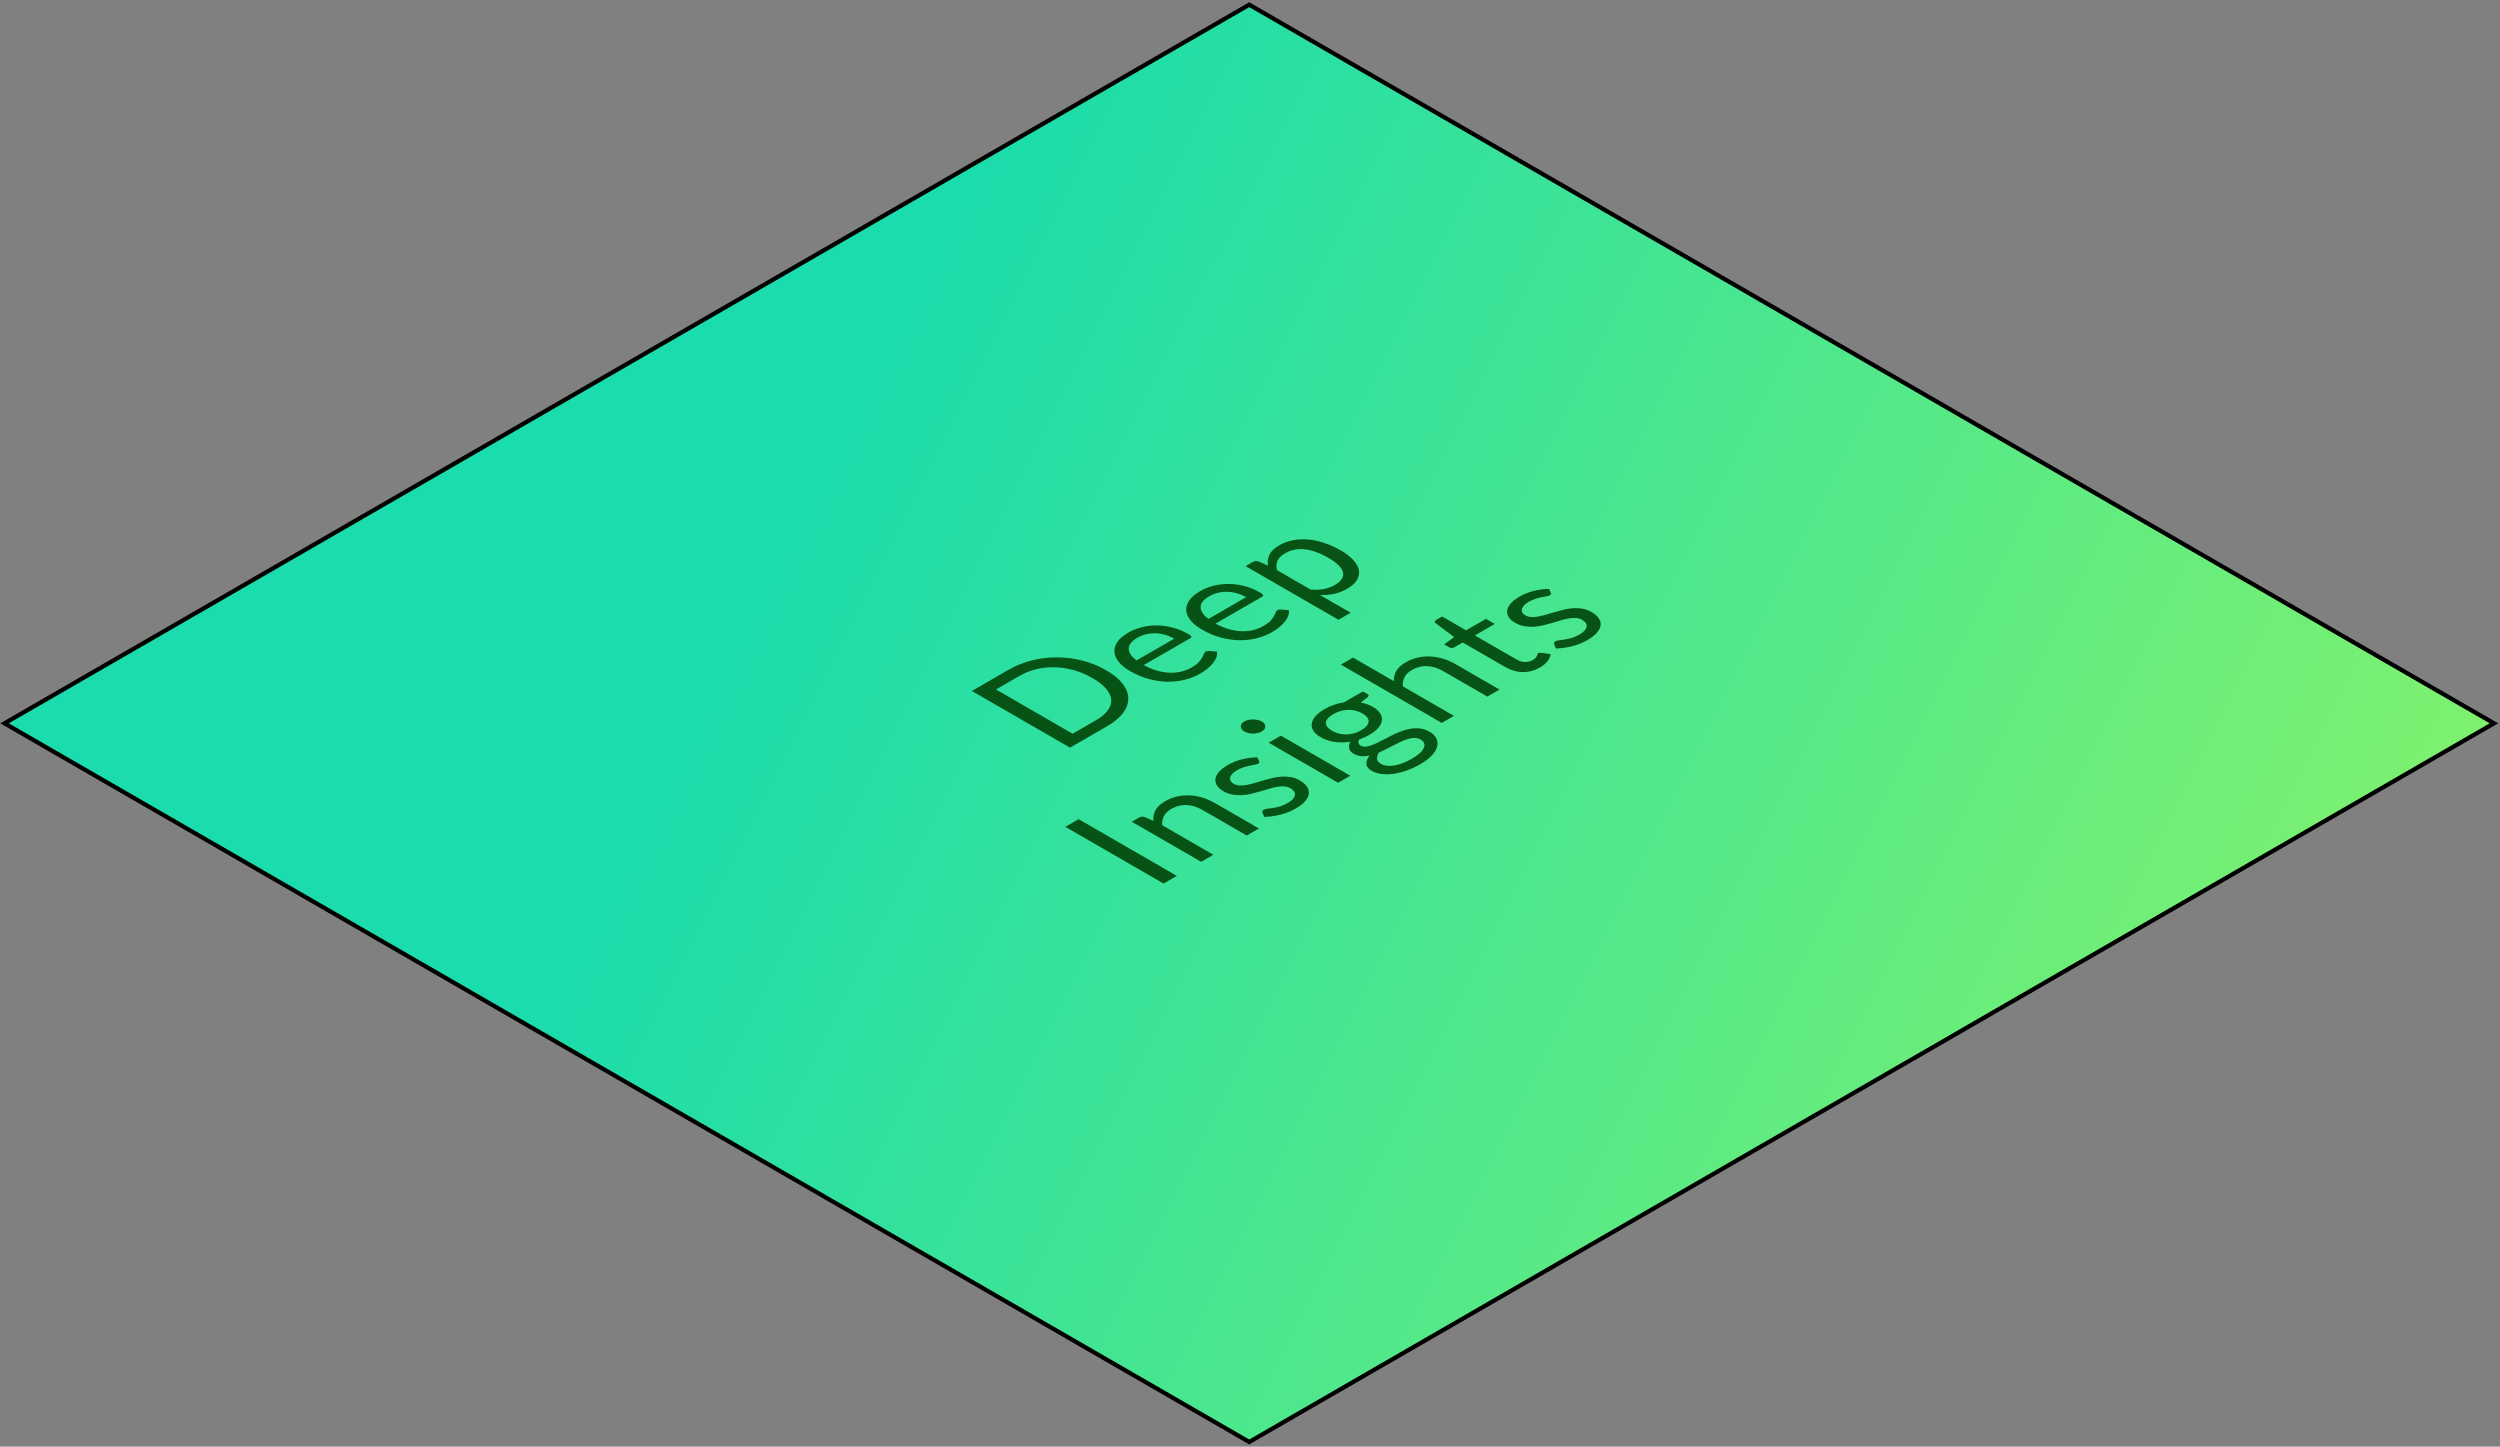<svg width="553" height="320" viewBox="0 0 553 320" fill="none" xmlns="http://www.w3.org/2000/svg">
<rect x="0" y="0" width="553" height="320" fill="#808080" stroke="none"/>
<path d="M1 160L276.33 1.038L551.66 160L276.33 318.962L1 160Z" fill="url(#paint0_linear_1243_3837)" stroke="black" stroke-width="0.946"/>
<path d="M244.665 148.248C246.291 149.187 247.514 150.19 248.332 151.258C249.151 152.325 249.565 153.404 249.575 154.495C249.585 155.586 249.196 156.662 248.408 157.724C247.61 158.78 246.413 159.768 244.816 160.69L236.693 165.38L214.975 152.841L223.098 148.151C224.695 147.23 226.412 146.541 228.251 146.086C230.08 145.625 231.944 145.401 233.844 145.413C235.733 145.418 237.602 145.658 239.451 146.13C241.3 146.603 243.038 147.308 244.665 148.248ZM241.649 149.989C240.315 149.219 238.941 148.635 237.526 148.239C236.112 147.842 234.707 147.626 233.313 147.591C231.919 147.556 230.555 147.702 229.221 148.029C227.888 148.355 226.64 148.854 225.478 149.525L220.31 152.509L237.269 162.3L242.437 159.316C243.599 158.645 244.463 157.925 245.028 157.155C245.594 156.385 245.852 155.6 245.801 154.801C245.741 153.996 245.367 153.185 244.68 152.369C243.993 151.552 242.982 150.759 241.649 149.989ZM249.573 139.936C250.492 139.405 251.498 139.006 252.589 138.737C253.67 138.463 254.786 138.332 255.938 138.344C257.08 138.35 258.237 138.51 259.409 138.825C260.581 139.128 261.712 139.595 262.804 140.225C263.228 140.47 263.465 140.66 263.516 140.794C263.566 140.928 263.465 141.068 263.213 141.214L252.998 147.111C253.988 147.66 254.963 148.071 255.923 148.345C256.883 148.619 257.817 148.774 258.727 148.809C259.626 148.838 260.49 148.753 261.318 148.555C262.137 148.351 262.91 148.039 263.637 147.619C264.314 147.228 264.819 146.849 265.153 146.481C265.486 146.102 265.739 145.758 265.91 145.449C266.082 145.14 266.208 144.874 266.289 144.652C266.37 144.419 266.496 144.253 266.668 144.154C266.89 144.025 267.148 143.976 267.441 144.005L269.184 144.136C269.255 144.562 269.209 144.997 269.048 145.44C268.876 145.877 268.618 146.306 268.275 146.726C267.941 147.14 267.537 147.537 267.062 147.916C266.597 148.301 266.087 148.654 265.532 148.975C264.471 149.587 263.314 150.051 262.061 150.366C260.808 150.67 259.51 150.812 258.166 150.795C256.822 150.766 255.458 150.562 254.074 150.182C252.69 149.803 251.336 149.232 250.012 148.467C248.941 147.849 248.103 147.178 247.497 146.455C246.9 145.726 246.572 144.988 246.511 144.241C246.441 143.489 246.658 142.745 247.163 142.01C247.658 141.269 248.461 140.578 249.573 139.936ZM251.619 141.047C250.315 141.8 249.669 142.611 249.679 143.48C249.679 144.343 250.255 145.212 251.407 146.087L259.757 141.266C259.131 140.905 258.474 140.625 257.787 140.426C257.09 140.222 256.388 140.108 255.68 140.085C254.963 140.056 254.261 140.123 253.574 140.286C252.887 140.438 252.235 140.692 251.619 141.047ZM265.468 130.759C266.388 130.228 267.393 129.829 268.484 129.56C269.565 129.286 270.682 129.155 271.834 129.166C272.975 129.172 274.132 129.333 275.304 129.648C276.476 129.951 277.608 130.418 278.699 131.048C279.123 131.293 279.361 131.482 279.411 131.616C279.462 131.751 279.361 131.891 279.108 132.036L268.893 137.934C269.884 138.482 270.859 138.894 271.818 139.168C272.778 139.442 273.713 139.596 274.622 139.631C275.521 139.661 276.385 139.576 277.214 139.378C278.032 139.174 278.805 138.861 279.533 138.441C280.21 138.051 280.715 137.671 281.048 137.304C281.382 136.925 281.634 136.581 281.806 136.271C281.978 135.962 282.104 135.697 282.185 135.475C282.266 135.242 282.392 135.076 282.564 134.976C282.786 134.848 283.044 134.799 283.337 134.828L285.079 134.959C285.15 135.385 285.105 135.819 284.943 136.263C284.771 136.7 284.514 137.129 284.17 137.549C283.837 137.963 283.433 138.36 282.958 138.739C282.493 139.124 281.983 139.477 281.427 139.798C280.366 140.41 279.209 140.874 277.956 141.189C276.704 141.492 275.405 141.635 274.061 141.618C272.718 141.589 271.354 141.384 269.969 141.005C268.585 140.626 267.231 140.054 265.908 139.29C264.837 138.672 263.998 138.001 263.392 137.278C262.796 136.549 262.468 135.811 262.407 135.064C262.336 134.311 262.553 133.568 263.059 132.833C263.554 132.092 264.357 131.401 265.468 130.759ZM267.514 131.87C266.211 132.623 265.564 133.434 265.574 134.303C265.574 135.166 266.15 136.035 267.302 136.91L275.653 132.089C275.026 131.727 274.37 131.447 273.683 131.249C272.985 131.045 272.283 130.931 271.576 130.908C270.859 130.879 270.156 130.946 269.469 131.109C268.782 131.261 268.131 131.514 267.514 131.87ZM296.08 137.095L275.529 125.23L277.135 124.303C277.519 124.081 277.949 124.049 278.424 124.207L280.47 125.125C280.328 124.285 280.434 123.483 280.788 122.719C281.152 121.949 281.884 121.246 282.985 120.61C283.864 120.103 284.834 119.741 285.895 119.525C286.946 119.304 288.057 119.24 289.229 119.333C290.391 119.42 291.599 119.668 292.852 120.077C294.104 120.485 295.367 121.057 296.64 121.792C297.772 122.445 298.676 123.142 299.353 123.883C300.02 124.618 300.429 125.356 300.581 126.097C300.722 126.832 300.586 127.558 300.172 128.275C299.757 128.981 299.035 129.632 298.004 130.227C297.055 130.775 296.085 131.154 295.095 131.364C294.115 131.568 293.079 131.653 291.988 131.618L298.777 135.538L296.08 137.095ZM284.274 122.387C283.395 122.894 282.824 123.457 282.561 124.075C282.308 124.688 282.273 125.368 282.455 126.114L289.881 130.402C291.043 130.501 292.053 130.46 292.912 130.279C293.781 130.093 294.579 129.789 295.307 129.369C296.731 128.547 297.317 127.619 297.065 126.587C296.812 125.554 295.741 124.493 293.852 123.402C292.852 122.824 291.902 122.381 291.003 122.072C290.114 121.757 289.275 121.564 288.487 121.494C287.689 121.418 286.941 121.459 286.244 121.617C285.547 121.774 284.89 122.031 284.274 122.387ZM260.316 193.741L257.376 195.439L235.658 182.9L238.598 181.203L260.316 193.741ZM265.7 190.633L250.348 181.769L251.954 180.841C252.338 180.62 252.768 180.588 253.242 180.745L255.122 181.585C255.051 180.774 255.198 180.001 255.561 179.266C255.935 178.525 256.663 177.843 257.744 177.219C258.582 176.735 259.461 176.39 260.381 176.186C261.3 175.97 262.23 175.889 263.169 175.941C264.109 175.982 265.049 176.145 265.988 176.431C266.928 176.717 267.832 177.111 268.701 177.613L278.476 183.256L275.779 184.814L266.003 179.17C264.841 178.499 263.674 178.135 262.502 178.076C261.33 178.006 260.199 178.286 259.108 178.916C258.309 179.377 257.754 179.92 257.441 180.544C257.137 181.162 257.021 181.83 257.092 182.548L268.398 189.075L265.7 190.633ZM278.512 168.431C278.613 168.629 278.537 168.801 278.284 168.947C278.133 169.035 277.905 169.102 277.602 169.148C277.299 169.195 276.94 169.262 276.526 169.35C276.112 169.426 275.657 169.542 275.162 169.7C274.657 169.851 274.142 170.079 273.616 170.382C273.162 170.645 272.813 170.916 272.571 171.196C272.318 171.47 272.161 171.741 272.101 172.01C272.05 172.272 272.091 172.523 272.222 172.762C272.353 172.99 272.576 173.194 272.889 173.375C273.283 173.602 273.722 173.728 274.207 173.751C274.703 173.768 275.233 173.725 275.799 173.62C276.365 173.515 276.961 173.369 277.587 173.182C278.203 172.99 278.845 172.8 279.512 172.613C280.179 172.415 280.851 172.237 281.528 172.08C282.204 171.922 282.881 171.823 283.558 171.782C284.235 171.741 284.907 171.785 285.574 171.913C286.241 172.03 286.882 172.266 287.499 172.622C288.206 173.031 288.736 173.483 289.09 173.978C289.434 174.468 289.58 174.985 289.53 175.527C289.469 176.064 289.206 176.612 288.741 177.172C288.277 177.732 287.575 178.283 286.635 178.826C285.564 179.444 284.422 179.905 283.21 180.208C281.987 180.506 280.8 180.672 279.648 180.707L279.254 179.745C279.204 179.622 279.199 179.508 279.239 179.403C279.279 179.298 279.391 179.193 279.572 179.088C279.754 178.983 280.017 178.913 280.361 178.878C280.704 178.843 281.103 178.794 281.558 178.73C282.023 178.66 282.528 178.549 283.073 178.397C283.629 178.24 284.215 177.983 284.831 177.627C285.357 177.324 285.751 177.021 286.014 176.717C286.266 176.408 286.408 176.111 286.438 175.825C286.468 175.539 286.392 175.273 286.211 175.028C286.039 174.778 285.781 174.553 285.438 174.355C285.013 174.11 284.548 173.976 284.043 173.952C283.538 173.917 283.003 173.952 282.437 174.057C281.861 174.156 281.26 174.305 280.633 174.503C280.007 174.69 279.36 174.883 278.693 175.081C278.037 175.273 277.365 175.451 276.678 175.615C275.991 175.766 275.304 175.86 274.617 175.895C273.93 175.93 273.243 175.883 272.555 175.755C271.868 175.615 271.197 175.355 270.54 174.976C269.954 174.638 269.514 174.244 269.221 173.795C268.918 173.34 268.797 172.861 268.858 172.36C268.908 171.852 269.151 171.333 269.585 170.802C270.019 170.271 270.671 169.755 271.54 169.253C272.55 168.67 273.616 168.241 274.738 167.967C275.859 167.681 276.991 167.53 278.133 167.512L278.512 168.431ZM283.334 162.724L298.686 171.588L295.989 173.146L280.636 164.282L283.334 162.724ZM279.121 159.592C279.383 159.743 279.575 159.918 279.697 160.117C279.818 160.303 279.878 160.502 279.878 160.712C279.878 160.91 279.813 161.106 279.681 161.298C279.55 161.491 279.353 161.663 279.09 161.814C278.828 161.966 278.53 162.08 278.196 162.156C277.873 162.226 277.534 162.263 277.181 162.269C276.827 162.263 276.489 162.226 276.165 162.156C275.832 162.08 275.534 161.966 275.271 161.814C275.008 161.663 274.811 161.491 274.68 161.298C274.539 161.1 274.468 160.901 274.468 160.703C274.468 160.493 274.529 160.295 274.65 160.108C274.781 159.916 274.978 159.743 275.241 159.592C275.504 159.44 275.802 159.326 276.135 159.251C276.468 159.175 276.812 159.14 277.166 159.146C277.519 159.14 277.868 159.178 278.211 159.259C278.555 159.329 278.858 159.44 279.121 159.592ZM292.999 156.847C293.666 156.462 294.363 156.147 295.09 155.902C295.818 155.645 296.56 155.461 297.318 155.351L301.486 152.944L302.486 153.522C302.819 153.714 302.819 153.959 302.486 154.257L300.986 155.403C301.986 155.584 302.89 155.908 303.699 156.374C304.446 156.806 304.982 157.284 305.305 157.809C305.628 158.323 305.75 158.853 305.669 159.402C305.598 159.944 305.325 160.487 304.85 161.029C304.386 161.566 303.734 162.076 302.895 162.561C302.178 162.975 301.415 163.316 300.607 163.584C300.486 163.888 300.455 164.156 300.516 164.389C300.587 164.617 300.733 164.795 300.955 164.923C301.319 165.133 301.743 165.209 302.228 165.151C302.703 165.086 303.224 164.938 303.789 164.704C304.355 164.471 304.956 164.182 305.593 163.838C306.229 163.494 306.891 163.153 307.578 162.814C308.265 162.464 308.973 162.143 309.7 161.852C310.428 161.56 311.16 161.347 311.898 161.213C312.635 161.079 313.373 161.056 314.11 161.143C314.848 161.231 315.57 161.478 316.278 161.887C316.934 162.266 317.404 162.73 317.687 163.278C317.98 163.821 318.056 164.407 317.914 165.037C317.783 165.673 317.414 166.329 316.808 167.006C316.212 167.688 315.353 168.353 314.232 169.001C313.11 169.648 312.014 170.153 310.943 170.514C309.882 170.87 308.887 171.101 307.957 171.206C307.028 171.311 306.174 171.302 305.396 171.179C304.638 171.057 303.992 170.841 303.456 170.532C302.698 170.094 302.294 169.587 302.244 169.009C302.193 168.42 302.43 167.793 302.956 167.128C302.319 167.262 301.703 167.309 301.107 167.268C300.511 167.216 299.93 167.026 299.364 166.699C299.142 166.571 298.955 166.416 298.803 166.236C298.642 166.049 298.525 165.842 298.455 165.614C298.394 165.381 298.379 165.133 298.409 164.871C298.44 164.608 298.536 164.337 298.697 164.057C297.515 164.249 296.358 164.27 295.227 164.118C294.095 163.955 293.059 163.602 292.12 163.059C291.372 162.628 290.837 162.155 290.513 161.642C290.19 161.117 290.074 160.583 290.165 160.041C290.246 159.492 290.523 158.947 290.998 158.404C291.483 157.856 292.15 157.337 292.999 156.847ZM314.232 163.576C313.848 163.354 313.433 163.237 312.989 163.226C312.544 163.214 312.079 163.278 311.594 163.418C311.099 163.552 310.584 163.739 310.049 163.978C309.513 164.217 308.973 164.483 308.427 164.774C307.871 165.06 307.305 165.352 306.73 165.649C306.154 165.947 305.578 166.215 305.002 166.454C304.699 166.944 304.562 167.408 304.593 167.846C304.633 168.277 304.926 168.651 305.472 168.966C305.815 169.164 306.219 169.298 306.684 169.368C307.169 169.438 307.7 169.429 308.275 169.342C308.861 169.26 309.488 169.097 310.155 168.852C310.842 168.607 311.559 168.268 312.307 167.837C313.034 167.417 313.62 167.003 314.065 166.594C314.509 166.186 314.807 165.798 314.959 165.431C315.121 165.057 315.141 164.713 315.02 164.398C314.898 164.083 314.636 163.809 314.232 163.576ZM301.107 161.528C301.653 161.213 302.057 160.892 302.319 160.566C302.592 160.233 302.734 159.906 302.744 159.586C302.754 159.265 302.643 158.956 302.41 158.658C302.168 158.355 301.819 158.072 301.365 157.809C300.425 157.267 299.389 157.001 298.258 157.013C297.136 157.019 296.03 157.337 294.939 157.967C293.858 158.591 293.307 159.23 293.287 159.883C293.277 160.531 293.741 161.126 294.681 161.668C295.136 161.931 295.626 162.132 296.151 162.272C296.676 162.4 297.217 162.461 297.773 162.456C298.328 162.45 298.889 162.371 299.455 162.219C300.021 162.068 300.571 161.837 301.107 161.528ZM318.922 159.905L296.598 147.016L299.296 145.459L308.328 150.674C308.288 149.892 308.46 149.151 308.844 148.451C309.217 147.745 309.925 147.092 310.965 146.491C311.804 146.007 312.683 145.663 313.602 145.459C314.522 145.243 315.451 145.161 316.391 145.214C317.331 145.255 318.27 145.418 319.21 145.704C320.15 145.99 321.054 146.383 321.923 146.885L331.698 152.529L329 154.086L319.225 148.443C318.063 147.772 316.896 147.407 315.724 147.349C314.552 147.279 313.42 147.559 312.329 148.189C311.531 148.65 310.975 149.192 310.662 149.816C310.359 150.435 310.243 151.103 310.314 151.82L321.62 158.348L318.922 159.905ZM340.66 147.635C339.447 148.335 338.174 148.679 336.841 148.667C335.517 148.65 334.219 148.273 332.946 147.538L323.549 142.113L321.7 143.181C321.539 143.274 321.357 143.327 321.155 143.338C320.943 143.344 320.735 143.289 320.533 143.172L319.457 142.551L321.655 140.915L317.533 137.817C317.401 137.718 317.346 137.61 317.366 137.493C317.376 137.371 317.467 137.26 317.639 137.161L319.003 136.373L324.292 139.427L328.687 136.89L330.642 138.018L326.247 140.556L335.461 145.876C336.108 146.249 336.745 146.436 337.371 146.436C337.997 146.436 338.558 146.293 339.053 146.007C339.336 145.844 339.543 145.683 339.675 145.526C339.806 145.357 339.902 145.202 339.963 145.062C340.023 144.922 340.069 144.803 340.099 144.703C340.129 144.593 340.185 144.514 340.266 144.467C340.407 144.385 340.619 144.362 340.902 144.397L342.979 144.686C342.948 145.205 342.731 145.727 342.327 146.252C341.913 146.771 341.357 147.232 340.66 147.635ZM343.041 131.175C343.142 131.373 343.066 131.546 342.813 131.691C342.662 131.779 342.434 131.846 342.131 131.893C341.828 131.939 341.47 132.006 341.055 132.094C340.641 132.17 340.186 132.286 339.691 132.444C339.186 132.596 338.671 132.823 338.145 133.126C337.691 133.389 337.342 133.66 337.1 133.94C336.847 134.214 336.69 134.486 336.63 134.754C336.579 135.016 336.62 135.267 336.751 135.506C336.882 135.734 337.105 135.938 337.418 136.119C337.812 136.346 338.251 136.472 338.736 136.495C339.232 136.513 339.762 136.469 340.328 136.364C340.894 136.259 341.49 136.113 342.116 135.926C342.732 135.734 343.374 135.544 344.041 135.358C344.708 135.159 345.38 134.981 346.057 134.824C346.733 134.666 347.41 134.567 348.087 134.526C348.764 134.486 349.436 134.529 350.103 134.658C350.77 134.774 351.411 135.011 352.028 135.366C352.735 135.775 353.265 136.227 353.619 136.723C353.963 137.213 354.109 137.729 354.059 138.271C353.998 138.808 353.735 139.356 353.271 139.916C352.806 140.476 352.104 141.028 351.164 141.57C350.093 142.188 348.951 142.649 347.739 142.953C346.516 143.25 345.329 143.416 344.177 143.451L343.783 142.489C343.733 142.366 343.728 142.253 343.768 142.148C343.808 142.043 343.92 141.938 344.101 141.833C344.283 141.728 344.546 141.658 344.89 141.623C345.233 141.588 345.632 141.538 346.087 141.474C346.552 141.404 347.057 141.293 347.602 141.141C348.158 140.984 348.744 140.727 349.36 140.371C349.886 140.068 350.28 139.765 350.543 139.461C350.795 139.152 350.937 138.855 350.967 138.569C350.997 138.283 350.921 138.018 350.74 137.773C350.568 137.522 350.31 137.297 349.967 137.099C349.542 136.854 349.078 136.72 348.572 136.696C348.067 136.661 347.532 136.696 346.966 136.801C346.39 136.901 345.789 137.049 345.162 137.248C344.536 137.434 343.889 137.627 343.222 137.825C342.566 138.018 341.894 138.196 341.207 138.359C340.52 138.511 339.833 138.604 339.146 138.639C338.459 138.674 337.772 138.627 337.085 138.499C336.397 138.359 335.726 138.099 335.069 137.72C334.483 137.382 334.043 136.988 333.75 136.539C333.447 136.084 333.326 135.606 333.387 135.104C333.437 134.596 333.68 134.077 334.114 133.546C334.549 133.016 335.2 132.499 336.069 131.998C337.079 131.414 338.145 130.986 339.267 130.711C340.388 130.426 341.52 130.274 342.662 130.256L343.041 131.175Z" fill="#075215"/>
<defs>
<linearGradient id="paint0_linear_1243_3837" x1="107.81" y1="245.028" x2="636.819" y2="509.803" gradientUnits="userSpaceOnUse">
<stop stop-color="#1ADCAC"/>
<stop offset="1" stop-color="#BFFF47"/>
</linearGradient>
</defs>
</svg>
